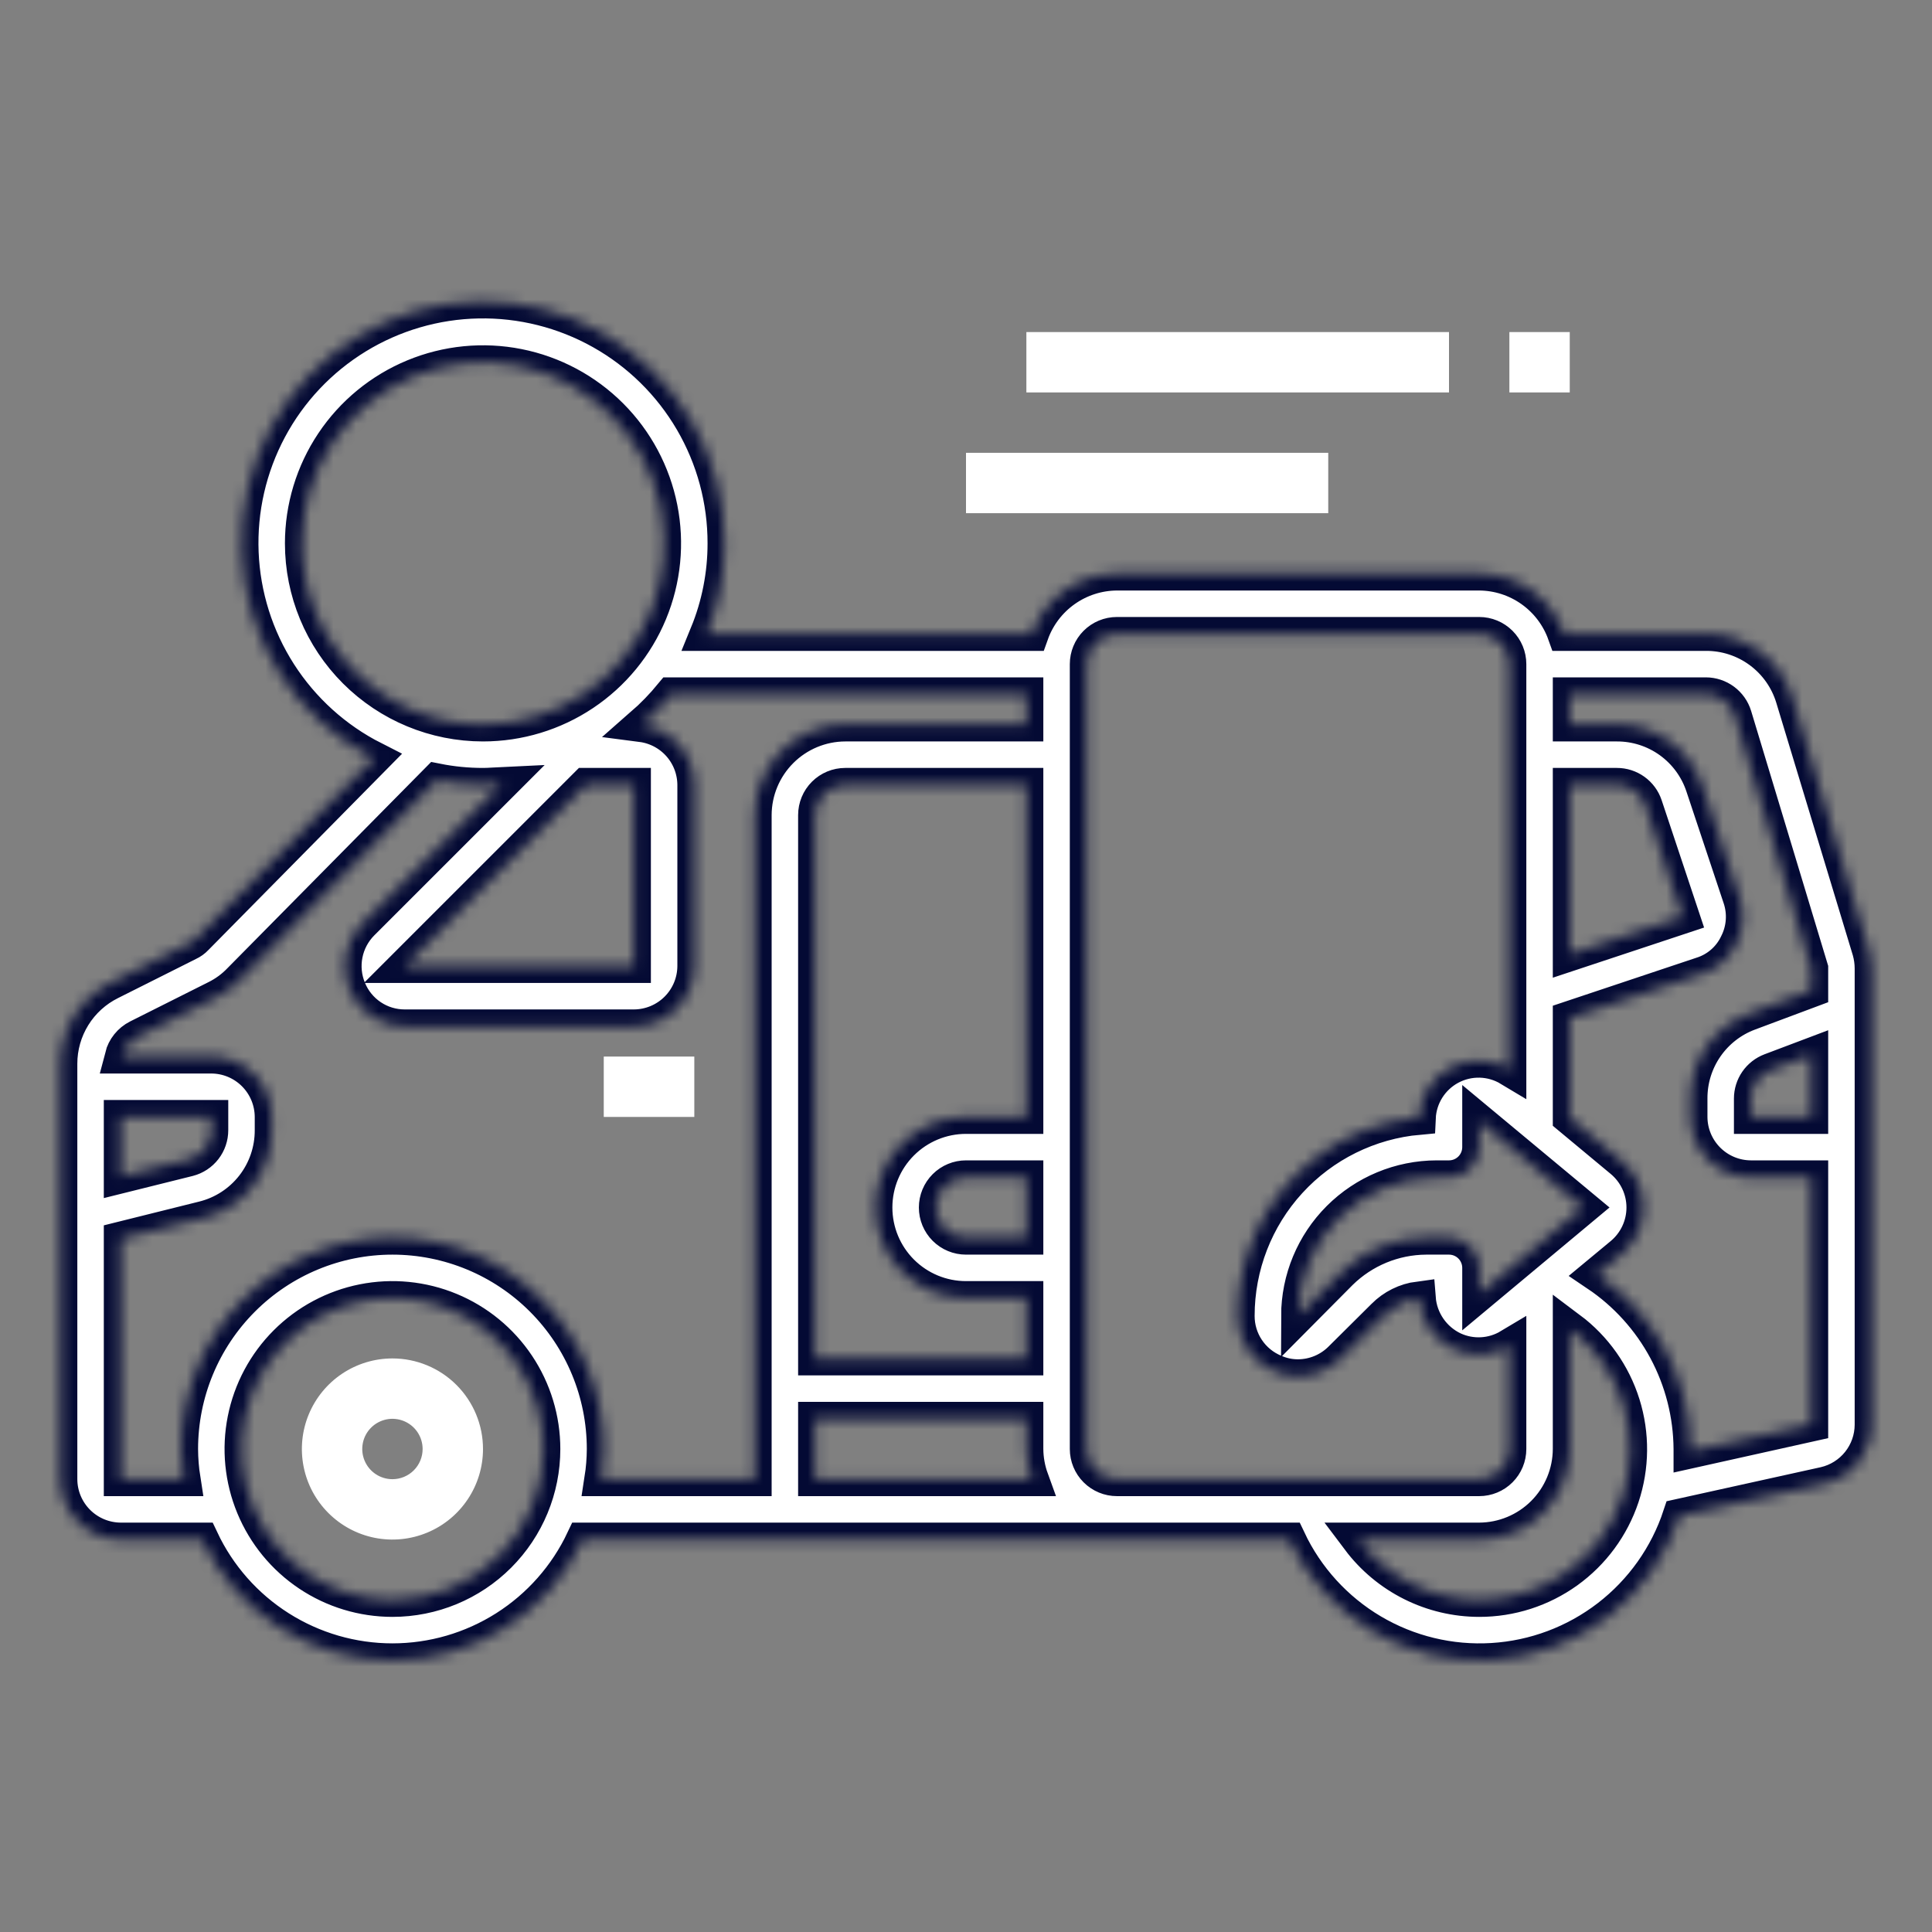 <svg width="171" height="171" viewBox="0 0 171 171" fill="none" xmlns="http://www.w3.org/2000/svg">
<rect x="0" y="0" width="171" height="171" fill="#808080" stroke="none"/>
<mask id="path-1-inside-1_802_73" fill="white">
<path d="M165.442 84.164L158.656 61.774C158.159 60.129 157.144 58.689 155.762 57.668C154.381 56.647 152.706 56.1 150.988 56.109H138.457C137.902 54.552 136.881 53.204 135.533 52.248C134.185 51.292 132.575 50.774 130.922 50.766H98.859C97.207 50.774 95.597 51.292 94.248 52.248C92.9 53.204 91.879 54.552 91.325 56.109H62.549C63.591 53.566 64.126 50.843 64.125 48.094C64.132 44.291 63.124 40.556 61.205 37.272C59.287 33.989 56.527 31.277 53.211 29.416C49.895 27.555 46.142 26.612 42.34 26.685C38.539 26.758 34.825 27.844 31.582 29.83C28.34 31.817 25.686 34.633 23.895 37.987C22.104 41.342 21.24 45.113 21.392 48.913C21.545 52.712 22.708 56.402 24.762 59.602C26.816 62.803 29.687 65.397 33.078 67.118L17.367 83.042C17.178 83.244 16.951 83.407 16.699 83.523L9.779 86.996C8.446 87.658 7.324 88.679 6.54 89.944C5.757 91.209 5.342 92.668 5.344 94.157V130.922C5.348 132.338 5.912 133.695 6.914 134.696C7.915 135.697 9.272 136.261 10.688 136.266H17.875C19.383 139.462 21.768 142.164 24.754 144.056C27.739 145.948 31.2 146.953 34.734 146.953C38.269 146.953 41.73 145.948 44.715 144.056C47.7 142.164 50.086 139.462 51.594 136.266H114.089C115.681 139.638 118.247 142.455 121.456 144.355C124.664 146.254 128.369 147.148 132.091 146.92C135.813 146.693 139.381 145.355 142.335 143.08C145.289 140.804 147.494 137.696 148.663 134.155L161.488 131.323C162.668 131.051 163.722 130.389 164.479 129.443C165.235 128.497 165.65 127.324 165.656 126.112V85.714C165.654 85.19 165.582 84.669 165.442 84.164ZM26.719 48.094C26.719 44.923 27.659 41.824 29.421 39.187C31.182 36.551 33.686 34.496 36.615 33.283C39.544 32.069 42.768 31.752 45.877 32.37C48.987 32.989 51.844 34.516 54.086 36.758C56.328 39 57.855 41.856 58.473 44.966C59.092 48.076 58.774 51.299 57.561 54.229C56.348 57.158 54.293 59.662 51.657 61.423C49.02 63.185 45.921 64.125 42.75 64.125C38.498 64.125 34.421 62.436 31.414 59.429C28.408 56.423 26.719 52.346 26.719 48.094ZM56.109 69.469V85.5H35.83L51.861 69.469H56.109ZM10.688 98.859H18.703V100.035C18.704 100.628 18.508 101.205 18.145 101.674C17.782 102.143 17.273 102.478 16.699 102.627L10.688 104.123V98.859ZM34.734 141.609C32.092 141.609 29.509 140.826 27.312 139.358C25.115 137.89 23.403 135.804 22.392 133.362C21.381 130.921 21.116 128.235 21.632 125.644C22.147 123.052 23.419 120.672 25.288 118.803C27.156 116.935 29.537 115.663 32.128 115.147C34.72 114.632 37.406 114.896 39.847 115.908C42.288 116.919 44.374 118.631 45.842 120.828C47.31 123.025 48.094 125.608 48.094 128.25C48.094 131.793 46.686 135.191 44.181 137.696C41.675 140.202 38.278 141.609 34.734 141.609ZM66.797 72.141V130.922H53.224C53.362 130.038 53.434 129.145 53.438 128.25C53.438 123.29 51.467 118.532 47.959 115.025C44.452 111.517 39.695 109.547 34.734 109.547C29.774 109.547 25.017 111.517 21.509 115.025C18.002 118.532 16.031 123.29 16.031 128.25C16.035 129.145 16.106 130.038 16.245 130.922H10.688V109.627L17.982 107.81C19.718 107.381 21.259 106.382 22.359 104.972C23.459 103.562 24.053 101.823 24.047 100.035V98.859C24.043 97.443 23.478 96.087 22.477 95.085C21.476 94.084 20.119 93.52 18.703 93.516H10.768C10.865 93.138 11.041 92.785 11.285 92.481C11.53 92.177 11.836 91.928 12.184 91.752L19.104 88.279C19.893 87.891 20.608 87.366 21.215 86.729L38.662 69.068C40.008 69.336 41.377 69.47 42.75 69.469C43.311 69.469 43.846 69.415 44.407 69.389L32.062 81.733C31.317 82.481 30.809 83.434 30.605 84.471C30.4 85.507 30.508 86.582 30.914 87.557C31.313 88.532 31.994 89.366 32.87 89.952C33.745 90.537 34.776 90.848 35.83 90.844H56.109C57.525 90.84 58.882 90.275 59.883 89.274C60.885 88.273 61.449 86.916 61.453 85.5V69.469C61.446 68.17 60.969 66.918 60.109 65.945C59.249 64.972 58.065 64.345 56.777 64.178C57.732 63.344 58.617 62.432 59.422 61.453H90.844V64.125H74.812C72.689 64.131 70.653 64.978 69.152 66.48C67.65 67.982 66.803 70.017 66.797 72.141ZM85.5 98.859C83.374 98.859 81.335 99.704 79.832 101.207C78.329 102.71 77.484 104.749 77.484 106.875C77.484 109.001 78.329 111.04 79.832 112.543C81.335 114.046 83.374 114.891 85.5 114.891H90.844V120.234H72.141V72.141C72.141 71.432 72.422 70.752 72.923 70.251C73.424 69.75 74.104 69.469 74.812 69.469H90.844V98.859H85.5ZM90.844 104.203V109.547H85.5C84.791 109.547 84.112 109.265 83.611 108.764C83.11 108.263 82.828 107.584 82.828 106.875C82.828 106.166 83.11 105.487 83.611 104.986C84.112 104.485 84.791 104.203 85.5 104.203H90.844ZM72.141 130.922V125.578H90.844V128.25C90.851 129.161 91.014 130.065 91.325 130.922H72.141ZM138.938 69.469H143.106C143.666 69.467 144.212 69.642 144.668 69.968C145.123 70.294 145.465 70.755 145.644 71.286L148.93 81.145L138.938 84.458V69.469ZM140.113 106.875L130.922 114.543V112.219C130.922 111.51 130.64 110.83 130.139 110.329C129.638 109.828 128.959 109.547 128.25 109.547H126.219C123.388 109.563 120.675 110.685 118.658 112.673L114.891 116.467C114.898 113.217 116.192 110.101 118.49 107.803C120.789 105.505 123.904 104.21 127.155 104.203H128.25C128.959 104.203 129.638 103.922 130.139 103.421C130.64 102.919 130.922 102.24 130.922 101.531V99.233L140.113 106.875ZM98.859 130.922C98.151 130.922 97.471 130.64 96.97 130.139C96.469 129.638 96.188 128.959 96.188 128.25V58.781C96.188 58.073 96.469 57.393 96.97 56.892C97.471 56.391 98.151 56.109 98.859 56.109H130.922C131.631 56.109 132.31 56.391 132.811 56.892C133.312 57.393 133.594 58.073 133.594 58.781V94.638C132.808 94.166 131.912 93.906 130.996 93.884C130.079 93.862 129.172 94.079 128.364 94.512C127.556 94.946 126.875 95.582 126.386 96.358C125.898 97.134 125.619 98.023 125.578 98.939C121.199 99.329 117.125 101.345 114.158 104.589C111.19 107.833 109.546 112.071 109.547 116.467C109.543 117.521 109.854 118.551 110.439 119.427C111.025 120.303 111.858 120.984 112.833 121.383C113.482 121.668 114.183 121.813 114.891 121.811C116.306 121.805 117.66 121.238 118.658 120.234L122.452 116.467C123.293 115.617 124.393 115.072 125.578 114.917C125.652 115.866 125.975 116.778 126.515 117.561C127.054 118.345 127.791 118.972 128.651 119.379C129.434 119.74 130.294 119.904 131.155 119.858C132.017 119.811 132.854 119.555 133.594 119.112V128.25C133.594 128.959 133.312 129.638 132.811 130.139C132.31 130.64 131.631 130.922 130.922 130.922H98.859ZM130.922 141.609C128.848 141.607 126.803 141.124 124.949 140.196C123.094 139.269 121.48 137.923 120.234 136.266H130.922C133.046 136.259 135.081 135.413 136.583 133.911C138.085 132.409 138.931 130.374 138.938 128.25V117.589C141.181 119.269 142.839 121.613 143.675 124.288C144.512 126.963 144.484 129.833 143.597 132.492C142.71 135.15 141.008 137.462 138.733 139.099C136.457 140.735 133.725 141.614 130.922 141.609ZM160.312 98.859H154.969V97.23C154.97 96.684 155.136 96.152 155.446 95.704C155.756 95.255 156.196 94.911 156.705 94.718L160.312 93.355V98.859ZM160.312 87.664L154.808 89.722C153.28 90.292 151.964 91.318 151.037 92.661C150.11 94.003 149.617 95.598 149.625 97.23V98.859C149.629 100.275 150.194 101.632 151.195 102.633C152.196 103.635 153.553 104.199 154.969 104.203H160.312V126.086L149.625 128.464V128.25C149.605 125.196 148.84 122.193 147.397 119.502C145.953 116.811 143.875 114.513 141.342 112.807L143.533 110.99C144.135 110.486 144.62 109.857 144.952 109.146C145.285 108.435 145.457 107.66 145.457 106.875C145.457 106.09 145.285 105.315 144.952 104.604C144.62 103.893 144.135 103.264 143.533 102.76L138.938 98.939V90.096L150.614 86.195C151.282 85.986 151.901 85.64 152.43 85.18C152.958 84.721 153.386 84.156 153.686 83.523C154.003 82.9 154.193 82.219 154.243 81.522C154.294 80.824 154.204 80.124 153.98 79.462L150.694 69.602C150.17 68.005 149.153 66.614 147.79 65.63C146.427 64.646 144.787 64.119 143.106 64.125H138.938V61.453H150.988C151.562 61.455 152.12 61.64 152.581 61.981C153.043 62.322 153.383 62.802 153.553 63.35L160.312 85.714V87.664Z"/>
</mask>
<path d="M165.442 84.164L158.656 61.774C158.159 60.129 157.144 58.689 155.762 57.668C154.381 56.647 152.706 56.1 150.988 56.109H138.457C137.902 54.552 136.881 53.204 135.533 52.248C134.185 51.292 132.575 50.774 130.922 50.766H98.859C97.207 50.774 95.597 51.292 94.248 52.248C92.9 53.204 91.879 54.552 91.325 56.109H62.549C63.591 53.566 64.126 50.843 64.125 48.094C64.132 44.291 63.124 40.556 61.205 37.272C59.287 33.989 56.527 31.277 53.211 29.416C49.895 27.555 46.142 26.612 42.34 26.685C38.539 26.758 34.825 27.844 31.582 29.83C28.34 31.817 25.686 34.633 23.895 37.987C22.104 41.342 21.24 45.113 21.392 48.913C21.545 52.712 22.708 56.402 24.762 59.602C26.816 62.803 29.687 65.397 33.078 67.118L17.367 83.042C17.178 83.244 16.951 83.407 16.699 83.523L9.779 86.996C8.446 87.658 7.324 88.679 6.54 89.944C5.757 91.209 5.342 92.668 5.344 94.157V130.922C5.348 132.338 5.912 133.695 6.914 134.696C7.915 135.697 9.272 136.261 10.688 136.266H17.875C19.383 139.462 21.768 142.164 24.754 144.056C27.739 145.948 31.2 146.953 34.734 146.953C38.269 146.953 41.73 145.948 44.715 144.056C47.7 142.164 50.086 139.462 51.594 136.266H114.089C115.681 139.638 118.247 142.455 121.456 144.355C124.664 146.254 128.369 147.148 132.091 146.92C135.813 146.693 139.381 145.355 142.335 143.08C145.289 140.804 147.494 137.696 148.663 134.155L161.488 131.323C162.668 131.051 163.722 130.389 164.479 129.443C165.235 128.497 165.65 127.324 165.656 126.112V85.714C165.654 85.19 165.582 84.669 165.442 84.164ZM26.719 48.094C26.719 44.923 27.659 41.824 29.421 39.187C31.182 36.551 33.686 34.496 36.615 33.283C39.544 32.069 42.768 31.752 45.877 32.37C48.987 32.989 51.844 34.516 54.086 36.758C56.328 39 57.855 41.856 58.473 44.966C59.092 48.076 58.774 51.299 57.561 54.229C56.348 57.158 54.293 59.662 51.657 61.423C49.02 63.185 45.921 64.125 42.75 64.125C38.498 64.125 34.421 62.436 31.414 59.429C28.408 56.423 26.719 52.346 26.719 48.094ZM56.109 69.469V85.5H35.83L51.861 69.469H56.109ZM10.688 98.859H18.703V100.035C18.704 100.628 18.508 101.205 18.145 101.674C17.782 102.143 17.273 102.478 16.699 102.627L10.688 104.123V98.859ZM34.734 141.609C32.092 141.609 29.509 140.826 27.312 139.358C25.115 137.89 23.403 135.804 22.392 133.362C21.381 130.921 21.116 128.235 21.632 125.644C22.147 123.052 23.419 120.672 25.288 118.803C27.156 116.935 29.537 115.663 32.128 115.147C34.72 114.632 37.406 114.896 39.847 115.908C42.288 116.919 44.374 118.631 45.842 120.828C47.31 123.025 48.094 125.608 48.094 128.25C48.094 131.793 46.686 135.191 44.181 137.696C41.675 140.202 38.278 141.609 34.734 141.609ZM66.797 72.141V130.922H53.224C53.362 130.038 53.434 129.145 53.438 128.25C53.438 123.29 51.467 118.532 47.959 115.025C44.452 111.517 39.695 109.547 34.734 109.547C29.774 109.547 25.017 111.517 21.509 115.025C18.002 118.532 16.031 123.29 16.031 128.25C16.035 129.145 16.106 130.038 16.245 130.922H10.688V109.627L17.982 107.81C19.718 107.381 21.259 106.382 22.359 104.972C23.459 103.562 24.053 101.823 24.047 100.035V98.859C24.043 97.443 23.478 96.087 22.477 95.085C21.476 94.084 20.119 93.52 18.703 93.516H10.768C10.865 93.138 11.041 92.785 11.285 92.481C11.53 92.177 11.836 91.928 12.184 91.752L19.104 88.279C19.893 87.891 20.608 87.366 21.215 86.729L38.662 69.068C40.008 69.336 41.377 69.47 42.75 69.469C43.311 69.469 43.846 69.415 44.407 69.389L32.062 81.733C31.317 82.481 30.809 83.434 30.605 84.471C30.4 85.507 30.508 86.582 30.914 87.557C31.313 88.532 31.994 89.366 32.87 89.952C33.745 90.537 34.776 90.848 35.83 90.844H56.109C57.525 90.84 58.882 90.275 59.883 89.274C60.885 88.273 61.449 86.916 61.453 85.5V69.469C61.446 68.17 60.969 66.918 60.109 65.945C59.249 64.972 58.065 64.345 56.777 64.178C57.732 63.344 58.617 62.432 59.422 61.453H90.844V64.125H74.812C72.689 64.131 70.653 64.978 69.152 66.48C67.65 67.982 66.803 70.017 66.797 72.141ZM85.5 98.859C83.374 98.859 81.335 99.704 79.832 101.207C78.329 102.71 77.484 104.749 77.484 106.875C77.484 109.001 78.329 111.04 79.832 112.543C81.335 114.046 83.374 114.891 85.5 114.891H90.844V120.234H72.141V72.141C72.141 71.432 72.422 70.752 72.923 70.251C73.424 69.75 74.104 69.469 74.812 69.469H90.844V98.859H85.5ZM90.844 104.203V109.547H85.5C84.791 109.547 84.112 109.265 83.611 108.764C83.11 108.263 82.828 107.584 82.828 106.875C82.828 106.166 83.11 105.487 83.611 104.986C84.112 104.485 84.791 104.203 85.5 104.203H90.844ZM72.141 130.922V125.578H90.844V128.25C90.851 129.161 91.014 130.065 91.325 130.922H72.141ZM138.938 69.469H143.106C143.666 69.467 144.212 69.642 144.668 69.968C145.123 70.294 145.465 70.755 145.644 71.286L148.93 81.145L138.938 84.458V69.469ZM140.113 106.875L130.922 114.543V112.219C130.922 111.51 130.64 110.83 130.139 110.329C129.638 109.828 128.959 109.547 128.25 109.547H126.219C123.388 109.563 120.675 110.685 118.658 112.673L114.891 116.467C114.898 113.217 116.192 110.101 118.49 107.803C120.789 105.505 123.904 104.21 127.155 104.203H128.25C128.959 104.203 129.638 103.922 130.139 103.421C130.64 102.919 130.922 102.24 130.922 101.531V99.233L140.113 106.875ZM98.859 130.922C98.151 130.922 97.471 130.64 96.97 130.139C96.469 129.638 96.188 128.959 96.188 128.25V58.781C96.188 58.073 96.469 57.393 96.97 56.892C97.471 56.391 98.151 56.109 98.859 56.109H130.922C131.631 56.109 132.31 56.391 132.811 56.892C133.312 57.393 133.594 58.073 133.594 58.781V94.638C132.808 94.166 131.912 93.906 130.996 93.884C130.079 93.862 129.172 94.079 128.364 94.512C127.556 94.946 126.875 95.582 126.386 96.358C125.898 97.134 125.619 98.023 125.578 98.939C121.199 99.329 117.125 101.345 114.158 104.589C111.19 107.833 109.546 112.071 109.547 116.467C109.543 117.521 109.854 118.551 110.439 119.427C111.025 120.303 111.858 120.984 112.833 121.383C113.482 121.668 114.183 121.813 114.891 121.811C116.306 121.805 117.66 121.238 118.658 120.234L122.452 116.467C123.293 115.617 124.393 115.072 125.578 114.917C125.652 115.866 125.975 116.778 126.515 117.561C127.054 118.345 127.791 118.972 128.651 119.379C129.434 119.74 130.294 119.904 131.155 119.858C132.017 119.811 132.854 119.555 133.594 119.112V128.25C133.594 128.959 133.312 129.638 132.811 130.139C132.31 130.64 131.631 130.922 130.922 130.922H98.859ZM130.922 141.609C128.848 141.607 126.803 141.124 124.949 140.196C123.094 139.269 121.48 137.923 120.234 136.266H130.922C133.046 136.259 135.081 135.413 136.583 133.911C138.085 132.409 138.931 130.374 138.938 128.25V117.589C141.181 119.269 142.839 121.613 143.675 124.288C144.512 126.963 144.484 129.833 143.597 132.492C142.71 135.15 141.008 137.462 138.733 139.099C136.457 140.735 133.725 141.614 130.922 141.609ZM160.312 98.859H154.969V97.23C154.97 96.684 155.136 96.152 155.446 95.704C155.756 95.255 156.196 94.911 156.705 94.718L160.312 93.355V98.859ZM160.312 87.664L154.808 89.722C153.28 90.292 151.964 91.318 151.037 92.661C150.11 94.003 149.617 95.598 149.625 97.23V98.859C149.629 100.275 150.194 101.632 151.195 102.633C152.196 103.635 153.553 104.199 154.969 104.203H160.312V126.086L149.625 128.464V128.25C149.605 125.196 148.84 122.193 147.397 119.502C145.953 116.811 143.875 114.513 141.342 112.807L143.533 110.99C144.135 110.486 144.62 109.857 144.952 109.146C145.285 108.435 145.457 107.66 145.457 106.875C145.457 106.09 145.285 105.315 144.952 104.604C144.62 103.893 144.135 103.264 143.533 102.76L138.938 98.939V90.096L150.614 86.195C151.282 85.986 151.901 85.64 152.43 85.18C152.958 84.721 153.386 84.156 153.686 83.523C154.003 82.9 154.193 82.219 154.243 81.522C154.294 80.824 154.204 80.124 153.98 79.462L150.694 69.602C150.17 68.005 149.153 66.614 147.79 65.63C146.427 64.646 144.787 64.119 143.106 64.125H138.938V61.453H150.988C151.562 61.455 152.12 61.64 152.581 61.981C153.043 62.322 153.383 62.802 153.553 63.35L160.312 85.714V87.664Z" fill="white" stroke="#040A34" stroke-width="3" mask="url(#path-1-inside-1_802_73)"/>
<path d="M53.438 93.516H61.453V98.859H53.438V93.516Z" fill="white"/>
<path d="M34.734 120.234C33.149 120.234 31.599 120.704 30.281 121.585C28.963 122.466 27.936 123.718 27.329 125.183C26.722 126.647 26.564 128.259 26.873 129.814C27.182 131.369 27.945 132.797 29.067 133.918C30.188 135.039 31.616 135.802 33.171 136.112C34.725 136.421 36.337 136.262 37.802 135.655C39.267 135.049 40.518 134.021 41.399 132.703C42.28 131.385 42.75 129.835 42.75 128.25C42.75 126.124 41.906 124.085 40.402 122.582C38.899 121.079 36.86 120.234 34.734 120.234ZM34.734 130.922C34.206 130.922 33.689 130.765 33.25 130.472C32.811 130.178 32.468 129.761 32.266 129.272C32.064 128.784 32.011 128.247 32.114 127.729C32.217 127.21 32.471 126.734 32.845 126.361C33.219 125.987 33.695 125.733 34.213 125.629C34.731 125.526 35.269 125.579 35.757 125.782C36.245 125.984 36.662 126.326 36.956 126.766C37.25 127.205 37.406 127.722 37.406 128.25C37.406 128.959 37.125 129.638 36.624 130.139C36.123 130.64 35.443 130.922 34.734 130.922Z" fill="white"/>
<path d="M85.5 40.078H117.562V45.422H85.5V40.078Z" fill="white"/>
<path d="M90.844 29.391H128.25V34.734H90.844V29.391Z" fill="white"/>
<path d="M133.594 29.391H138.938V34.734H133.594V29.391Z" fill="white"/>
</svg>
